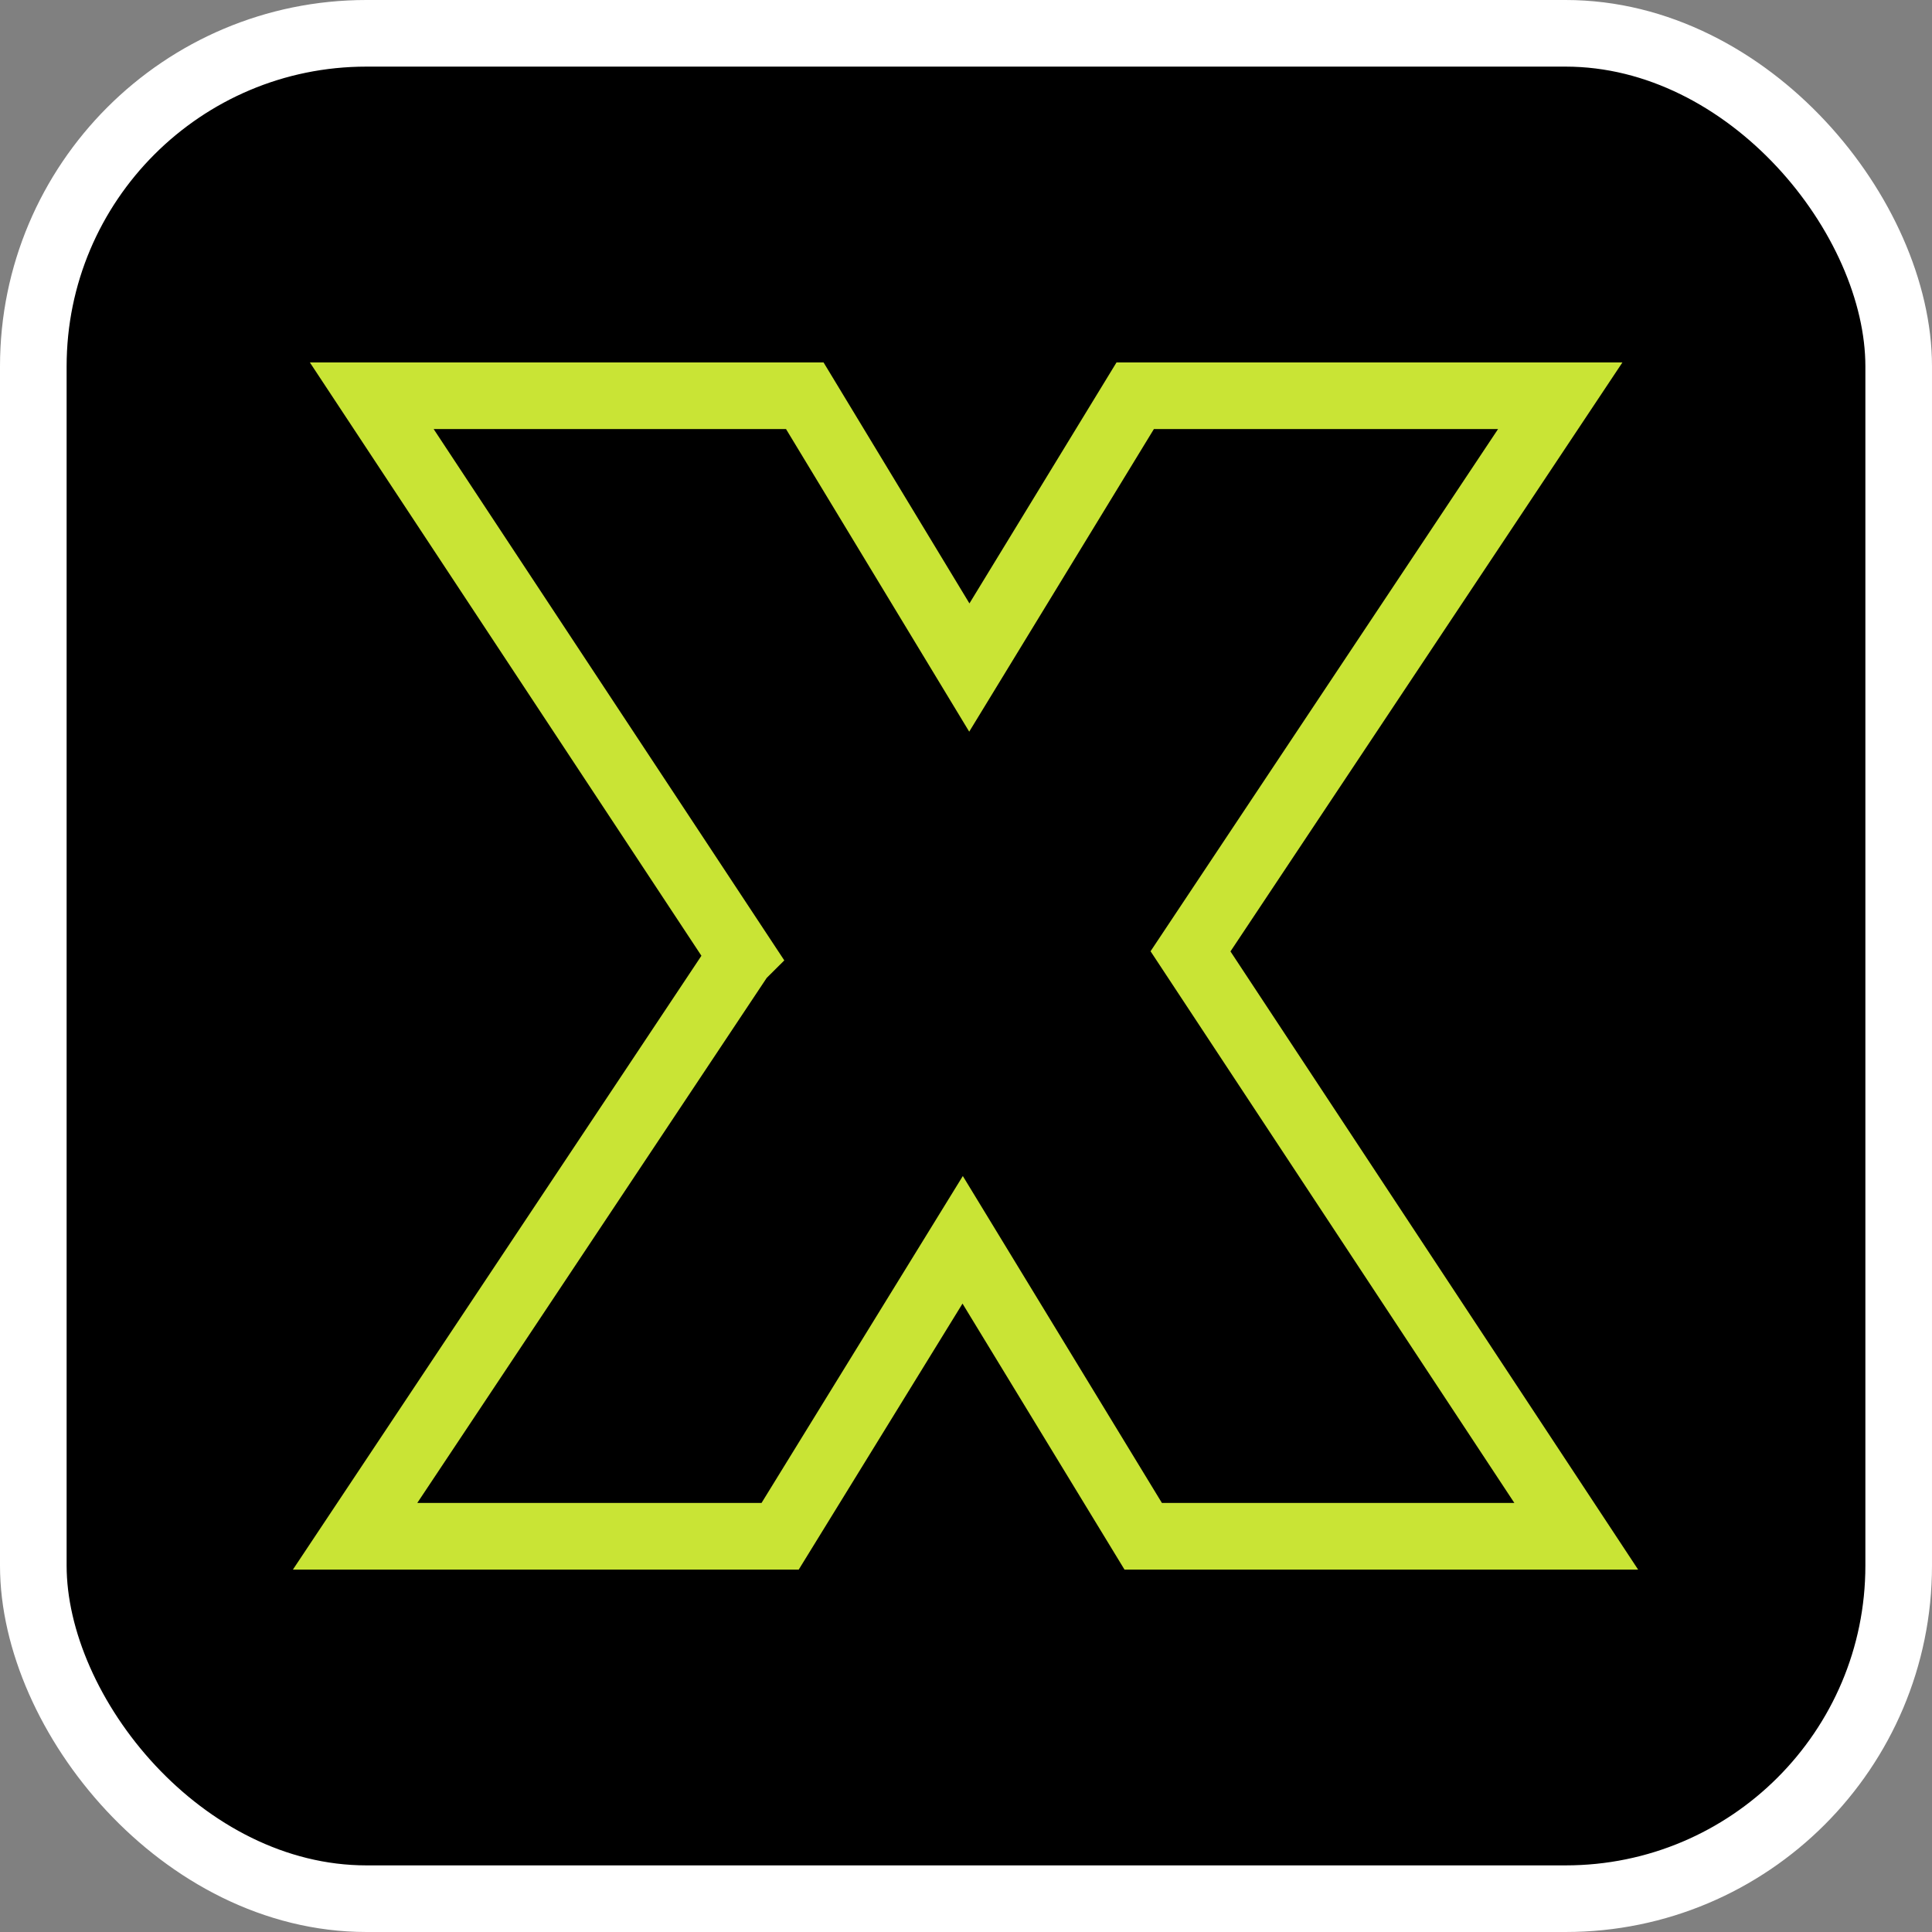<?xml version="1.0" encoding="UTF-8"?><svg id="Layer_2" xmlns="http://www.w3.org/2000/svg" viewBox="0 0 29 29"><rect x="0" y="0" width="29" height="29" fill="#808080" stroke="none"/><defs><style>.cls-1{fill:none;stroke:#fff;}.cls-1,.cls-2{stroke-miterlimit:10;}.cls-2{stroke:#c9e435;}</style></defs><g id="Layer_2-2"><rect x=".5" y=".5" width="28" height="28" rx="5" ry="5"/><rect class="cls-1" x=".5" y=".5" width="28" height="28" rx="5" ry="5"/><path class="cls-2" d="M11.13,14.35L5.58,5.94h6.5l2.47,4.08,2.49-4.08h6.38l-5.55,8.34,5.79,8.78h-6.5l-2.71-4.45-2.74,4.45h-6.38l5.79-8.7Z"/></g></svg>